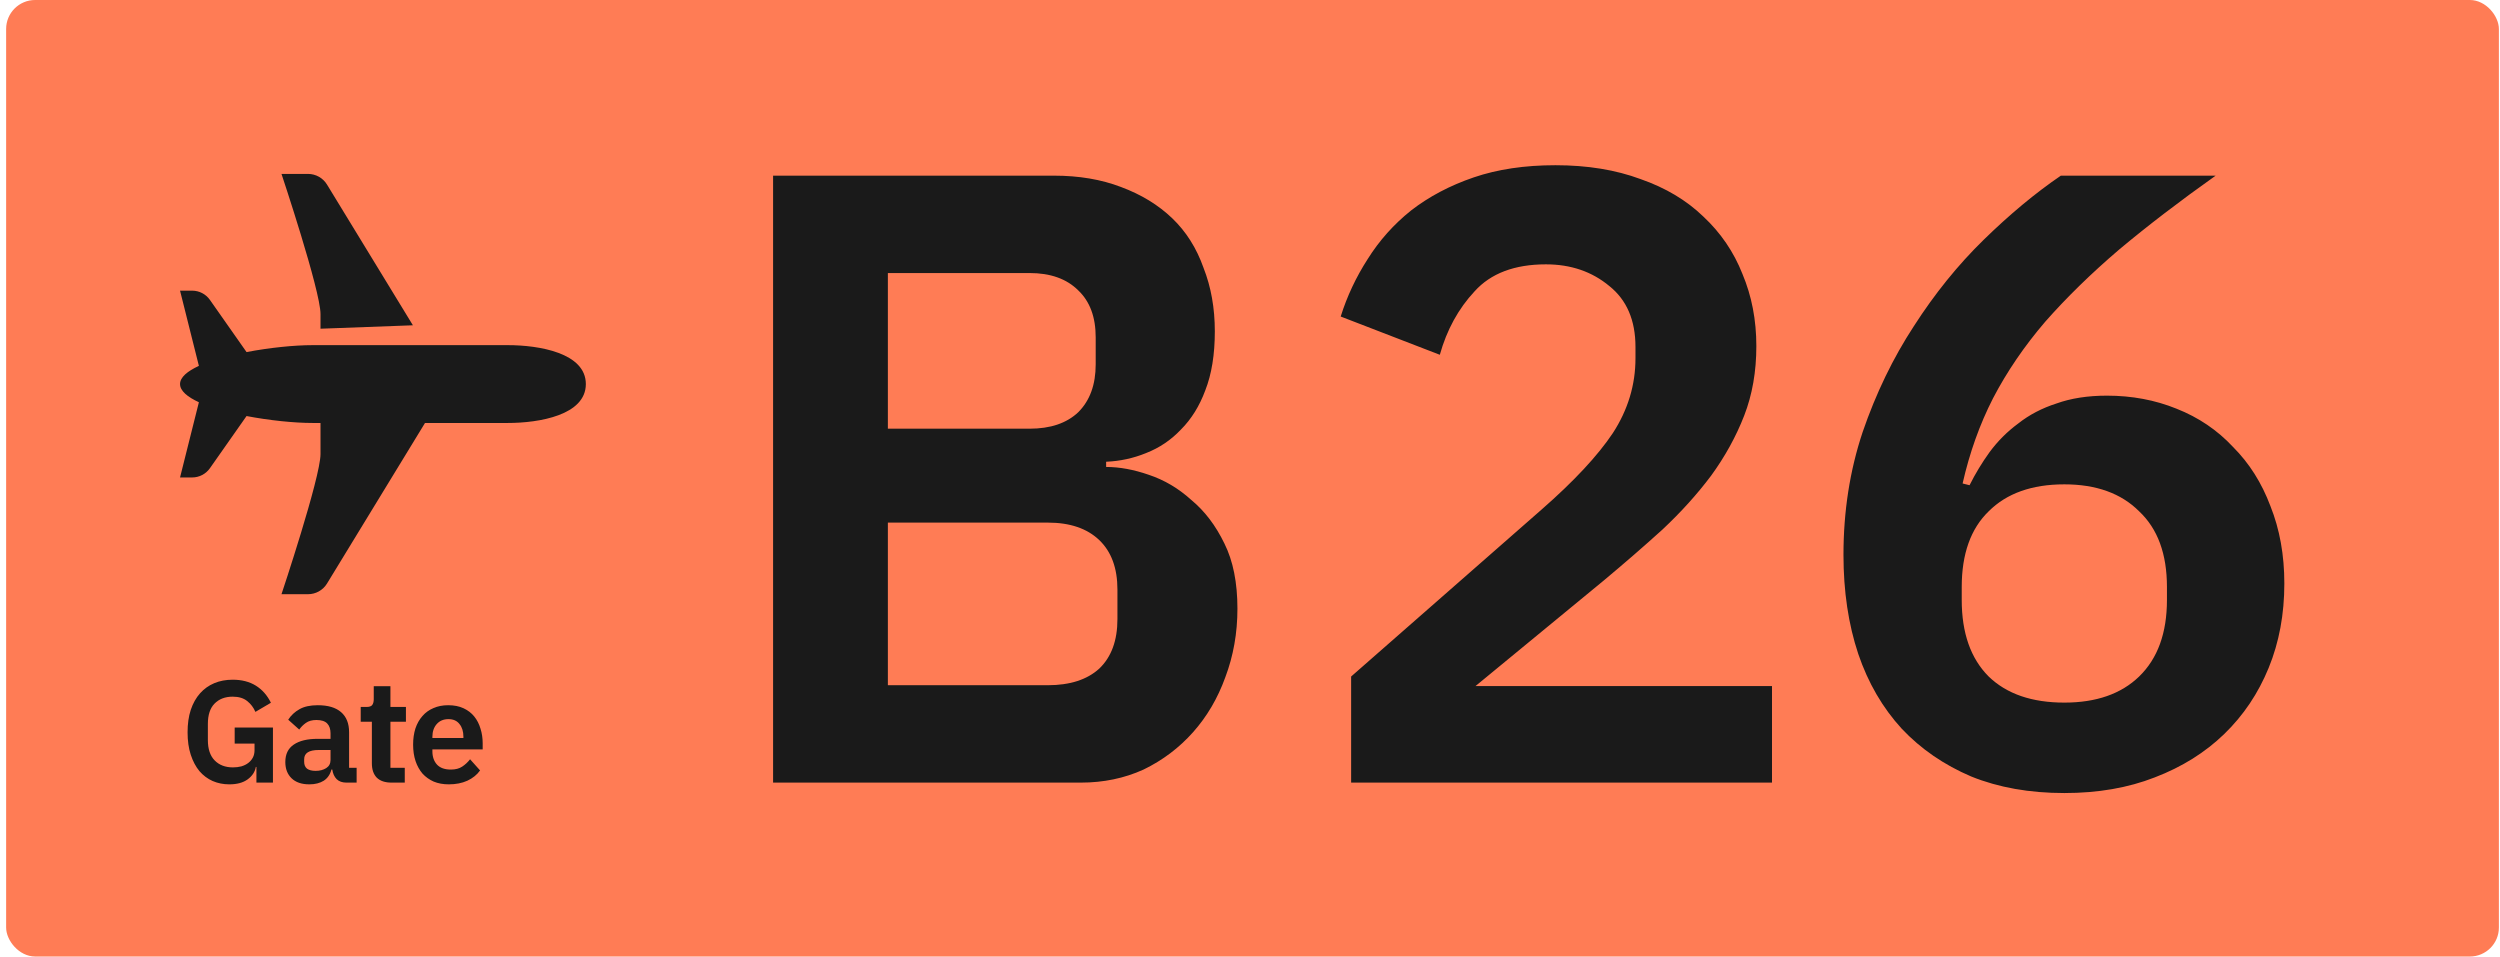 <svg width="345" height="132" viewBox="0 0 345 132" fill="none" xmlns="http://www.w3.org/2000/svg">
<rect x="0.846" width="344" height="132" rx="4" fill="#FF7C55"/>
<path d="M106.686 24.24H145.446C148.886 24.24 151.966 24.76 154.686 25.8C157.486 26.84 159.846 28.28 161.766 30.12C163.686 31.96 165.126 34.24 166.086 36.96C167.126 39.6 167.646 42.52 167.646 45.72C167.646 48.92 167.206 51.64 166.326 53.88C165.526 56.04 164.406 57.84 162.966 59.28C161.606 60.72 160.006 61.8 158.166 62.52C156.406 63.24 154.566 63.64 152.646 63.72V64.44C154.486 64.44 156.446 64.8 158.526 65.52C160.686 66.24 162.646 67.4 164.406 69C166.246 70.52 167.766 72.52 168.966 75C170.166 77.4 170.766 80.4 170.766 84C170.766 87.36 170.206 90.52 169.086 93.48C168.046 96.36 166.566 98.88 164.646 101.04C162.726 103.2 160.446 104.92 157.806 106.2C155.166 107.4 152.286 108 149.166 108H106.686V24.24ZM122.526 94.56H144.606C147.646 94.56 150.006 93.8 151.686 92.28C153.366 90.68 154.206 88.4 154.206 85.44V81.36C154.206 78.4 153.366 76.12 151.686 74.52C150.006 72.92 147.646 72.12 144.606 72.12H122.526V94.56ZM122.526 59.16H142.086C144.966 59.16 147.206 58.4 148.806 56.88C150.406 55.28 151.206 53.08 151.206 50.28V46.56C151.206 43.76 150.406 41.6 148.806 40.08C147.206 38.48 144.966 37.68 142.086 37.68H122.526V59.16ZM244.536 108H186.456V93.36L212.736 70.32C217.216 66.4 220.496 62.88 222.576 59.76C224.656 56.56 225.696 53.12 225.696 49.44V47.88C225.696 44.2 224.496 41.4 222.096 39.48C219.696 37.48 216.776 36.48 213.336 36.48C209.016 36.48 205.736 37.72 203.496 40.2C201.256 42.6 199.656 45.52 198.696 48.96L185.016 43.68C185.896 40.88 187.136 38.24 188.736 35.76C190.336 33.2 192.336 30.96 194.736 29.04C197.216 27.12 200.096 25.6 203.376 24.48C206.656 23.36 210.416 22.8 214.656 22.8C219.056 22.8 222.976 23.44 226.416 24.72C229.856 25.92 232.736 27.64 235.056 29.88C237.456 32.12 239.256 34.76 240.456 37.8C241.736 40.84 242.376 44.16 242.376 47.76C242.376 51.28 241.816 54.48 240.696 57.36C239.576 60.24 238.056 63 236.136 65.64C234.216 68.2 231.976 70.68 229.416 73.08C226.856 75.4 224.136 77.76 221.256 80.16L203.616 94.68H244.536V108ZM284.879 109.44C280.079 109.44 275.799 108.68 272.039 107.16C268.279 105.56 265.079 103.36 262.439 100.56C259.799 97.68 257.799 94.24 256.439 90.24C255.079 86.16 254.399 81.6 254.399 76.56C254.399 70.56 255.279 64.92 257.039 59.64C258.879 54.28 261.239 49.4 264.119 45C266.999 40.52 270.199 36.56 273.719 33.12C277.319 29.6 280.879 26.64 284.399 24.24H305.759C300.799 27.76 296.359 31.16 292.439 34.44C288.599 37.72 285.199 41.04 282.239 44.4C279.359 47.76 276.959 51.28 275.039 54.96C273.199 58.56 271.799 62.48 270.839 66.72L271.799 66.96C272.599 65.36 273.519 63.84 274.559 62.4C275.679 60.88 276.999 59.56 278.519 58.44C280.039 57.24 281.799 56.32 283.799 55.68C285.799 54.96 288.119 54.6 290.759 54.6C294.199 54.6 297.399 55.2 300.359 56.4C303.399 57.6 305.999 59.36 308.159 61.68C310.399 63.92 312.119 66.64 313.319 69.84C314.599 73.04 315.239 76.6 315.239 80.52C315.239 84.76 314.519 88.64 313.079 92.16C311.639 95.68 309.599 98.72 306.959 101.28C304.319 103.84 301.119 105.84 297.359 107.28C293.679 108.72 289.519 109.44 284.879 109.44ZM284.879 96.96C289.279 96.96 292.719 95.76 295.199 93.36C297.759 90.88 299.039 87.36 299.039 82.8V81C299.039 76.44 297.759 72.96 295.199 70.56C292.719 68.08 289.279 66.84 284.879 66.84C280.399 66.84 276.919 68.08 274.439 70.56C271.959 72.96 270.719 76.44 270.719 81V82.8C270.719 87.36 271.959 90.88 274.439 93.36C276.919 95.76 280.399 96.96 284.879 96.96Z" fill="#1A1A1A"/>
<path d="M35.386 105.84H35.306C35.186 106.52 34.806 107.093 34.166 107.56C33.539 108.013 32.699 108.24 31.646 108.24C30.819 108.24 30.052 108.087 29.346 107.78C28.652 107.473 28.046 107.02 27.526 106.42C27.019 105.807 26.619 105.053 26.326 104.16C26.032 103.267 25.886 102.233 25.886 101.06C25.886 99.887 26.032 98.853 26.326 97.96C26.632 97.053 27.059 96.293 27.606 95.68C28.152 95.067 28.806 94.6 29.566 94.28C30.326 93.96 31.172 93.8 32.106 93.8C33.359 93.8 34.426 94.073 35.306 94.62C36.186 95.167 36.879 95.953 37.386 96.98L35.246 98.24C34.992 97.64 34.612 97.14 34.106 96.74C33.612 96.34 32.946 96.14 32.106 96.14C31.066 96.14 30.232 96.46 29.606 97.1C28.992 97.727 28.686 98.66 28.686 99.9V102.14C28.686 103.367 28.999 104.3 29.626 104.94C30.252 105.58 31.092 105.9 32.146 105.9C32.559 105.9 32.946 105.853 33.306 105.76C33.666 105.653 33.979 105.5 34.246 105.3C34.512 105.1 34.726 104.853 34.886 104.56C35.046 104.267 35.126 103.92 35.126 103.52V102.62H32.386V100.4H37.666V108H35.386V105.84ZM47.794 108C47.234 108 46.787 107.84 46.454 107.52C46.134 107.187 45.934 106.747 45.854 106.2H45.734C45.56 106.88 45.207 107.393 44.674 107.74C44.141 108.073 43.48 108.24 42.694 108.24C41.627 108.24 40.807 107.96 40.234 107.4C39.66 106.84 39.374 106.093 39.374 105.16C39.374 104.08 39.761 103.28 40.534 102.76C41.307 102.227 42.407 101.96 43.834 101.96H45.614V101.2C45.614 100.613 45.461 100.16 45.154 99.84C44.847 99.52 44.354 99.36 43.674 99.36C43.074 99.36 42.587 99.493 42.214 99.76C41.854 100.013 41.547 100.32 41.294 100.68L39.774 99.32C40.16 98.72 40.674 98.24 41.314 97.88C41.954 97.507 42.8 97.32 43.854 97.32C45.267 97.32 46.34 97.64 47.074 98.28C47.807 98.92 48.174 99.84 48.174 101.04V105.96H49.214V108H47.794ZM43.554 106.38C44.127 106.38 44.614 106.253 45.014 106C45.414 105.747 45.614 105.373 45.614 104.88V103.5H43.974C42.641 103.5 41.974 103.927 41.974 104.78V105.12C41.974 105.547 42.107 105.867 42.374 106.08C42.654 106.28 43.047 106.38 43.554 106.38ZM54.018 108C53.138 108 52.464 107.773 51.998 107.32C51.544 106.853 51.318 106.193 51.318 105.34V99.6H49.778V97.56H50.578C50.964 97.56 51.224 97.473 51.358 97.3C51.504 97.113 51.578 96.84 51.578 96.48V94.7H53.878V97.56H56.018V99.6H53.878V105.96H55.858V108H54.018ZM61.93 108.24C61.157 108.24 60.463 108.113 59.85 107.86C59.25 107.593 58.737 107.227 58.31 106.76C57.897 106.28 57.577 105.707 57.35 105.04C57.123 104.36 57.01 103.6 57.01 102.76C57.01 101.933 57.117 101.187 57.33 100.52C57.557 99.853 57.877 99.287 58.29 98.82C58.703 98.34 59.21 97.973 59.81 97.72C60.41 97.453 61.09 97.32 61.85 97.32C62.663 97.32 63.37 97.46 63.97 97.74C64.57 98.02 65.063 98.4 65.45 98.88C65.837 99.36 66.123 99.92 66.31 100.56C66.51 101.187 66.61 101.86 66.61 102.58V103.42H59.67V103.68C59.67 104.44 59.883 105.053 60.31 105.52C60.737 105.973 61.37 106.2 62.21 106.2C62.85 106.2 63.37 106.067 63.77 105.8C64.183 105.533 64.55 105.193 64.87 104.78L66.25 106.32C65.823 106.92 65.237 107.393 64.49 107.74C63.757 108.073 62.903 108.24 61.93 108.24ZM61.89 99.24C61.21 99.24 60.67 99.467 60.27 99.92C59.87 100.373 59.67 100.96 59.67 101.68V101.84H63.95V101.66C63.95 100.94 63.77 100.36 63.41 99.92C63.063 99.467 62.557 99.24 61.89 99.24Z" fill="#1A1A1A"/>
<g clip-path="url(#clip0)">
<path d="M38.846 24C38.846 24 44.23 40.111 44.23 43.333V45.362L56.981 44.89L45.124 25.466C44.568 24.555 43.577 24 42.508 24H38.846ZM24.846 40.111L27.447 50.491C25.866 51.22 24.846 52.063 24.846 53C24.846 53.937 25.866 54.78 27.447 55.509L24.846 65.889H26.518C27.494 65.889 28.408 65.414 28.968 64.615L34.023 57.414C37.201 58.021 40.593 58.37 43.153 58.37H44.23V62.667C44.23 65.889 38.846 82 38.846 82H42.508C43.577 82 44.568 81.444 45.124 80.534L58.651 58.37H70.076C74.384 58.37 80.846 57.296 80.846 53C80.846 48.704 74.384 47.63 70.076 47.63H43.153C40.593 47.63 37.201 47.979 34.023 48.586L28.968 41.385C28.408 40.586 27.494 40.111 26.518 40.111H24.846Z" fill="#1A1A1A"/>
</g>
<defs>
<clipPath id="clip0">
<rect width="56" height="58" fill="white" transform="translate(24.846 24)"/>
</clipPath>
</defs>
</svg>
